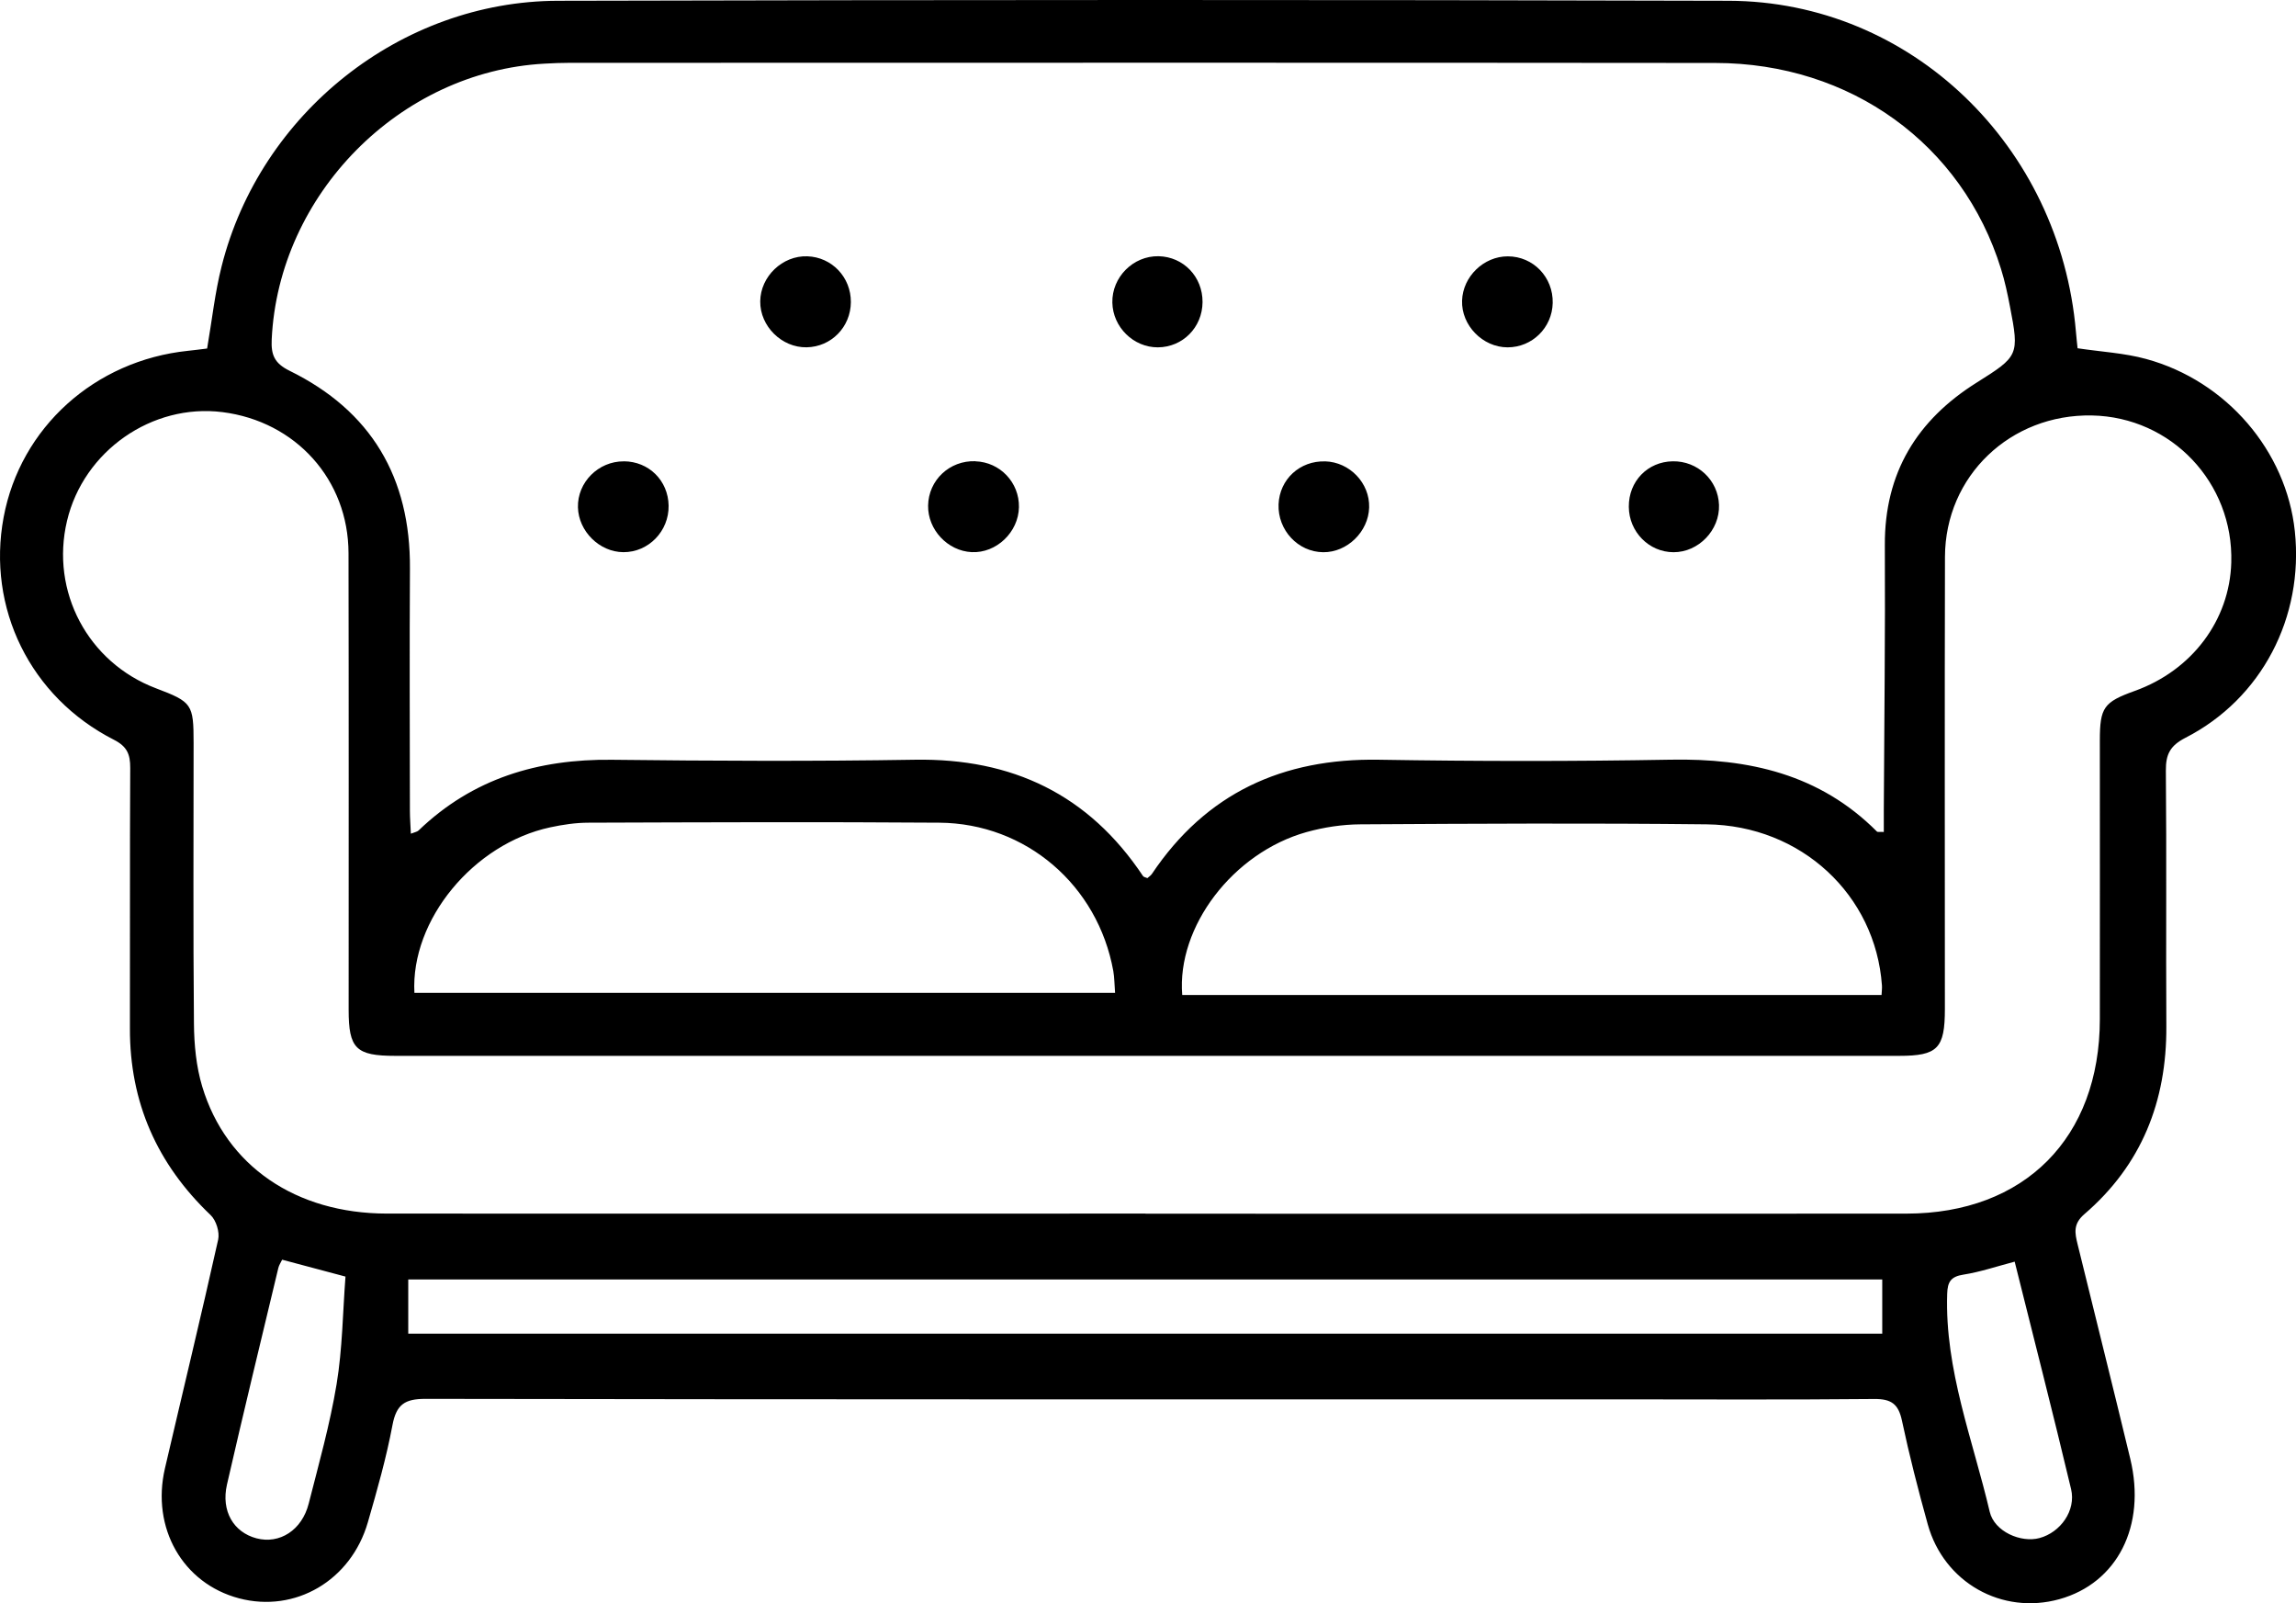 <svg width="53" height="37" viewBox="0 0 53 37" fill="none" xmlns="http://www.w3.org/2000/svg">
<g clip-path="url(#clip0_30_700)">
<path d="M4.781 8.043C4.896 7.377 4.962 6.748 5.117 6.141C6.007 2.615 9.248 0.028 12.878 0.018C21.888 -0.004 30.897 -0.008 39.907 0.018C44.108 0.031 47.553 3.363 47.92 7.657C47.931 7.792 47.947 7.928 47.958 8.037C48.51 8.12 49.04 8.147 49.539 8.284C51.398 8.79 52.778 10.411 52.973 12.259C53.183 14.245 52.209 16.124 50.451 17.025C50.095 17.208 49.993 17.405 49.996 17.785C50.014 19.751 49.996 21.719 50.007 23.686C50.017 25.416 49.435 26.886 48.115 28.02C47.85 28.248 47.896 28.459 47.958 28.713C48.363 30.365 48.777 32.014 49.175 33.668C49.547 35.219 48.874 36.534 47.538 36.906C46.213 37.274 44.874 36.524 44.5 35.18C44.279 34.386 44.074 33.587 43.903 32.781C43.821 32.398 43.654 32.283 43.266 32.286C41.233 32.306 39.199 32.294 37.166 32.294C28.05 32.294 18.936 32.299 9.82 32.283C9.345 32.283 9.15 32.411 9.06 32.887C8.918 33.643 8.706 34.389 8.492 35.129C8.104 36.476 6.814 37.228 5.518 36.886C4.22 36.544 3.486 35.263 3.808 33.884C4.217 32.126 4.643 30.37 5.036 28.608C5.074 28.436 4.99 28.163 4.862 28.042C3.627 26.865 2.993 25.441 2.999 23.729C3.004 21.728 2.995 19.725 3.006 17.723C3.007 17.409 2.936 17.229 2.631 17.073C0.697 16.089 -0.308 14.031 0.084 11.936C0.471 9.867 2.185 8.32 4.339 8.096C4.479 8.082 4.618 8.063 4.781 8.043ZM43.485 19.2C43.485 19.028 43.485 18.859 43.485 18.69C43.495 16.653 43.52 14.616 43.509 12.58C43.501 10.912 44.251 9.694 45.628 8.83C46.594 8.223 46.616 8.201 46.397 7.073C46.341 6.78 46.279 6.488 46.19 6.205C45.301 3.332 42.719 1.455 39.594 1.453C30.778 1.443 21.962 1.45 13.146 1.45C12.954 1.45 12.761 1.458 12.569 1.469C9.227 1.65 6.429 4.486 6.272 7.833C6.255 8.188 6.333 8.384 6.685 8.557C8.569 9.482 9.477 11.021 9.463 13.123C9.452 14.984 9.46 16.846 9.462 18.707C9.462 18.874 9.476 19.043 9.484 19.24C9.574 19.204 9.63 19.197 9.662 19.166C10.912 17.964 12.422 17.515 14.126 17.534C16.457 17.561 18.788 17.571 21.118 17.533C23.365 17.496 25.131 18.334 26.386 20.219C26.402 20.241 26.444 20.247 26.486 20.265C26.52 20.234 26.565 20.206 26.591 20.167C27.843 18.3 29.611 17.496 31.831 17.533C34.074 17.57 36.319 17.572 38.561 17.532C40.368 17.498 42.005 17.865 43.326 19.19C43.343 19.207 43.39 19.195 43.482 19.2H43.485ZM26.444 28.01C32.3 28.01 38.154 28.012 44.009 28.008C46.736 28.005 48.47 26.257 48.472 23.522C48.475 21.38 48.472 19.238 48.472 17.094C48.472 16.325 48.561 16.203 49.278 15.945C50.599 15.471 51.468 14.314 51.506 12.981C51.56 11.14 50.122 9.624 48.29 9.588C46.408 9.552 44.903 10.985 44.897 12.85C44.888 16.327 44.895 19.805 44.895 23.282C44.895 24.197 44.729 24.367 43.837 24.367C32.267 24.367 20.696 24.367 9.127 24.367C8.216 24.367 8.048 24.201 8.048 23.303C8.048 19.791 8.052 16.277 8.045 12.765C8.042 11.072 6.828 9.725 5.136 9.511C3.508 9.306 1.929 10.408 1.547 12.021C1.159 13.652 2.032 15.292 3.602 15.885C4.434 16.2 4.469 16.249 4.469 17.143C4.469 19.304 4.457 21.463 4.477 23.624C4.481 24.109 4.529 24.613 4.668 25.075C5.221 26.91 6.831 28.005 8.929 28.007C14.766 28.011 20.604 28.007 26.441 28.007L26.444 28.01ZM9.564 22.913H25.74C25.724 22.718 25.726 22.561 25.699 22.409C25.342 20.431 23.685 19 21.681 18.986C18.983 18.966 16.284 18.977 13.586 18.986C13.291 18.986 12.992 19.031 12.702 19.093C10.93 19.473 9.477 21.231 9.566 22.913H9.564ZM43.433 22.963C43.437 22.875 43.447 22.809 43.442 22.742C43.294 20.655 41.58 19.049 39.396 19.024C36.732 18.994 34.069 19.008 31.404 19.024C30.988 19.026 30.563 19.091 30.162 19.202C28.459 19.678 27.162 21.39 27.29 22.962H43.432L43.433 22.963ZM9.424 30.778H43.449V29.527H9.424V30.778ZM46.504 29.117C46.09 29.226 45.711 29.355 45.322 29.416C45.032 29.461 44.956 29.583 44.948 29.861C44.892 31.613 45.54 33.226 45.93 34.889C46.038 35.347 46.651 35.611 47.08 35.495C47.563 35.364 47.926 34.862 47.808 34.365C47.392 32.615 46.944 30.873 46.506 29.117H46.504ZM6.513 29.071C6.481 29.139 6.44 29.198 6.425 29.262C6.026 30.928 5.621 32.593 5.239 34.262C5.1 34.873 5.392 35.361 5.919 35.501C6.453 35.642 6.97 35.315 7.126 34.7C7.359 33.785 7.616 32.873 7.77 31.944C7.905 31.126 7.912 30.287 7.975 29.461C7.427 29.314 6.977 29.195 6.512 29.071H6.513Z" fill="black"/>
<path d="M14.399 10.646C14.977 10.648 15.424 11.09 15.434 11.668C15.444 12.259 14.969 12.747 14.388 12.743C13.837 12.739 13.355 12.261 13.341 11.708C13.327 11.13 13.812 10.644 14.399 10.647V10.646Z" fill="black"/>
<path d="M30.589 10.647C31.157 10.664 31.621 11.149 31.605 11.711C31.59 12.27 31.098 12.75 30.544 12.744C29.961 12.739 29.492 12.233 29.514 11.639C29.537 11.061 30.005 10.63 30.589 10.648V10.647Z" fill="black"/>
<path d="M19.641 6.973C19.637 7.548 19.187 8.006 18.619 8.015C18.045 8.025 17.543 7.528 17.549 6.955C17.554 6.381 18.061 5.895 18.636 5.915C19.204 5.934 19.645 6.399 19.641 6.973Z" fill="black"/>
<path d="M35.842 6.993C35.829 7.564 35.368 8.016 34.801 8.016C34.226 8.016 33.731 7.508 33.75 6.938C33.767 6.383 34.25 5.915 34.805 5.916C35.394 5.916 35.856 6.398 35.842 6.994V6.993Z" fill="black"/>
<path d="M22.516 10.646C23.085 10.665 23.531 11.135 23.521 11.704C23.511 12.283 22.998 12.77 22.43 12.742C21.875 12.715 21.416 12.225 21.424 11.669C21.433 11.081 21.919 10.623 22.516 10.644V10.646Z" fill="black"/>
<path d="M27.759 6.972C27.755 7.555 27.302 8.012 26.729 8.016C26.166 8.019 25.688 7.55 25.677 6.983C25.665 6.396 26.159 5.902 26.744 5.913C27.319 5.925 27.763 6.388 27.759 6.972Z" fill="black"/>
<path d="M37.599 11.696C37.594 11.109 38.031 10.655 38.613 10.646C39.189 10.636 39.661 11.082 39.681 11.653C39.701 12.235 39.208 12.746 38.63 12.744C38.064 12.742 37.603 12.274 37.599 11.697V11.696Z" fill="black"/>
</g>
<defs>
<clipPath id="clip0_30_700">
<rect width="53" height="37" fill="white"/>
</clipPath>
</defs>
</svg>
